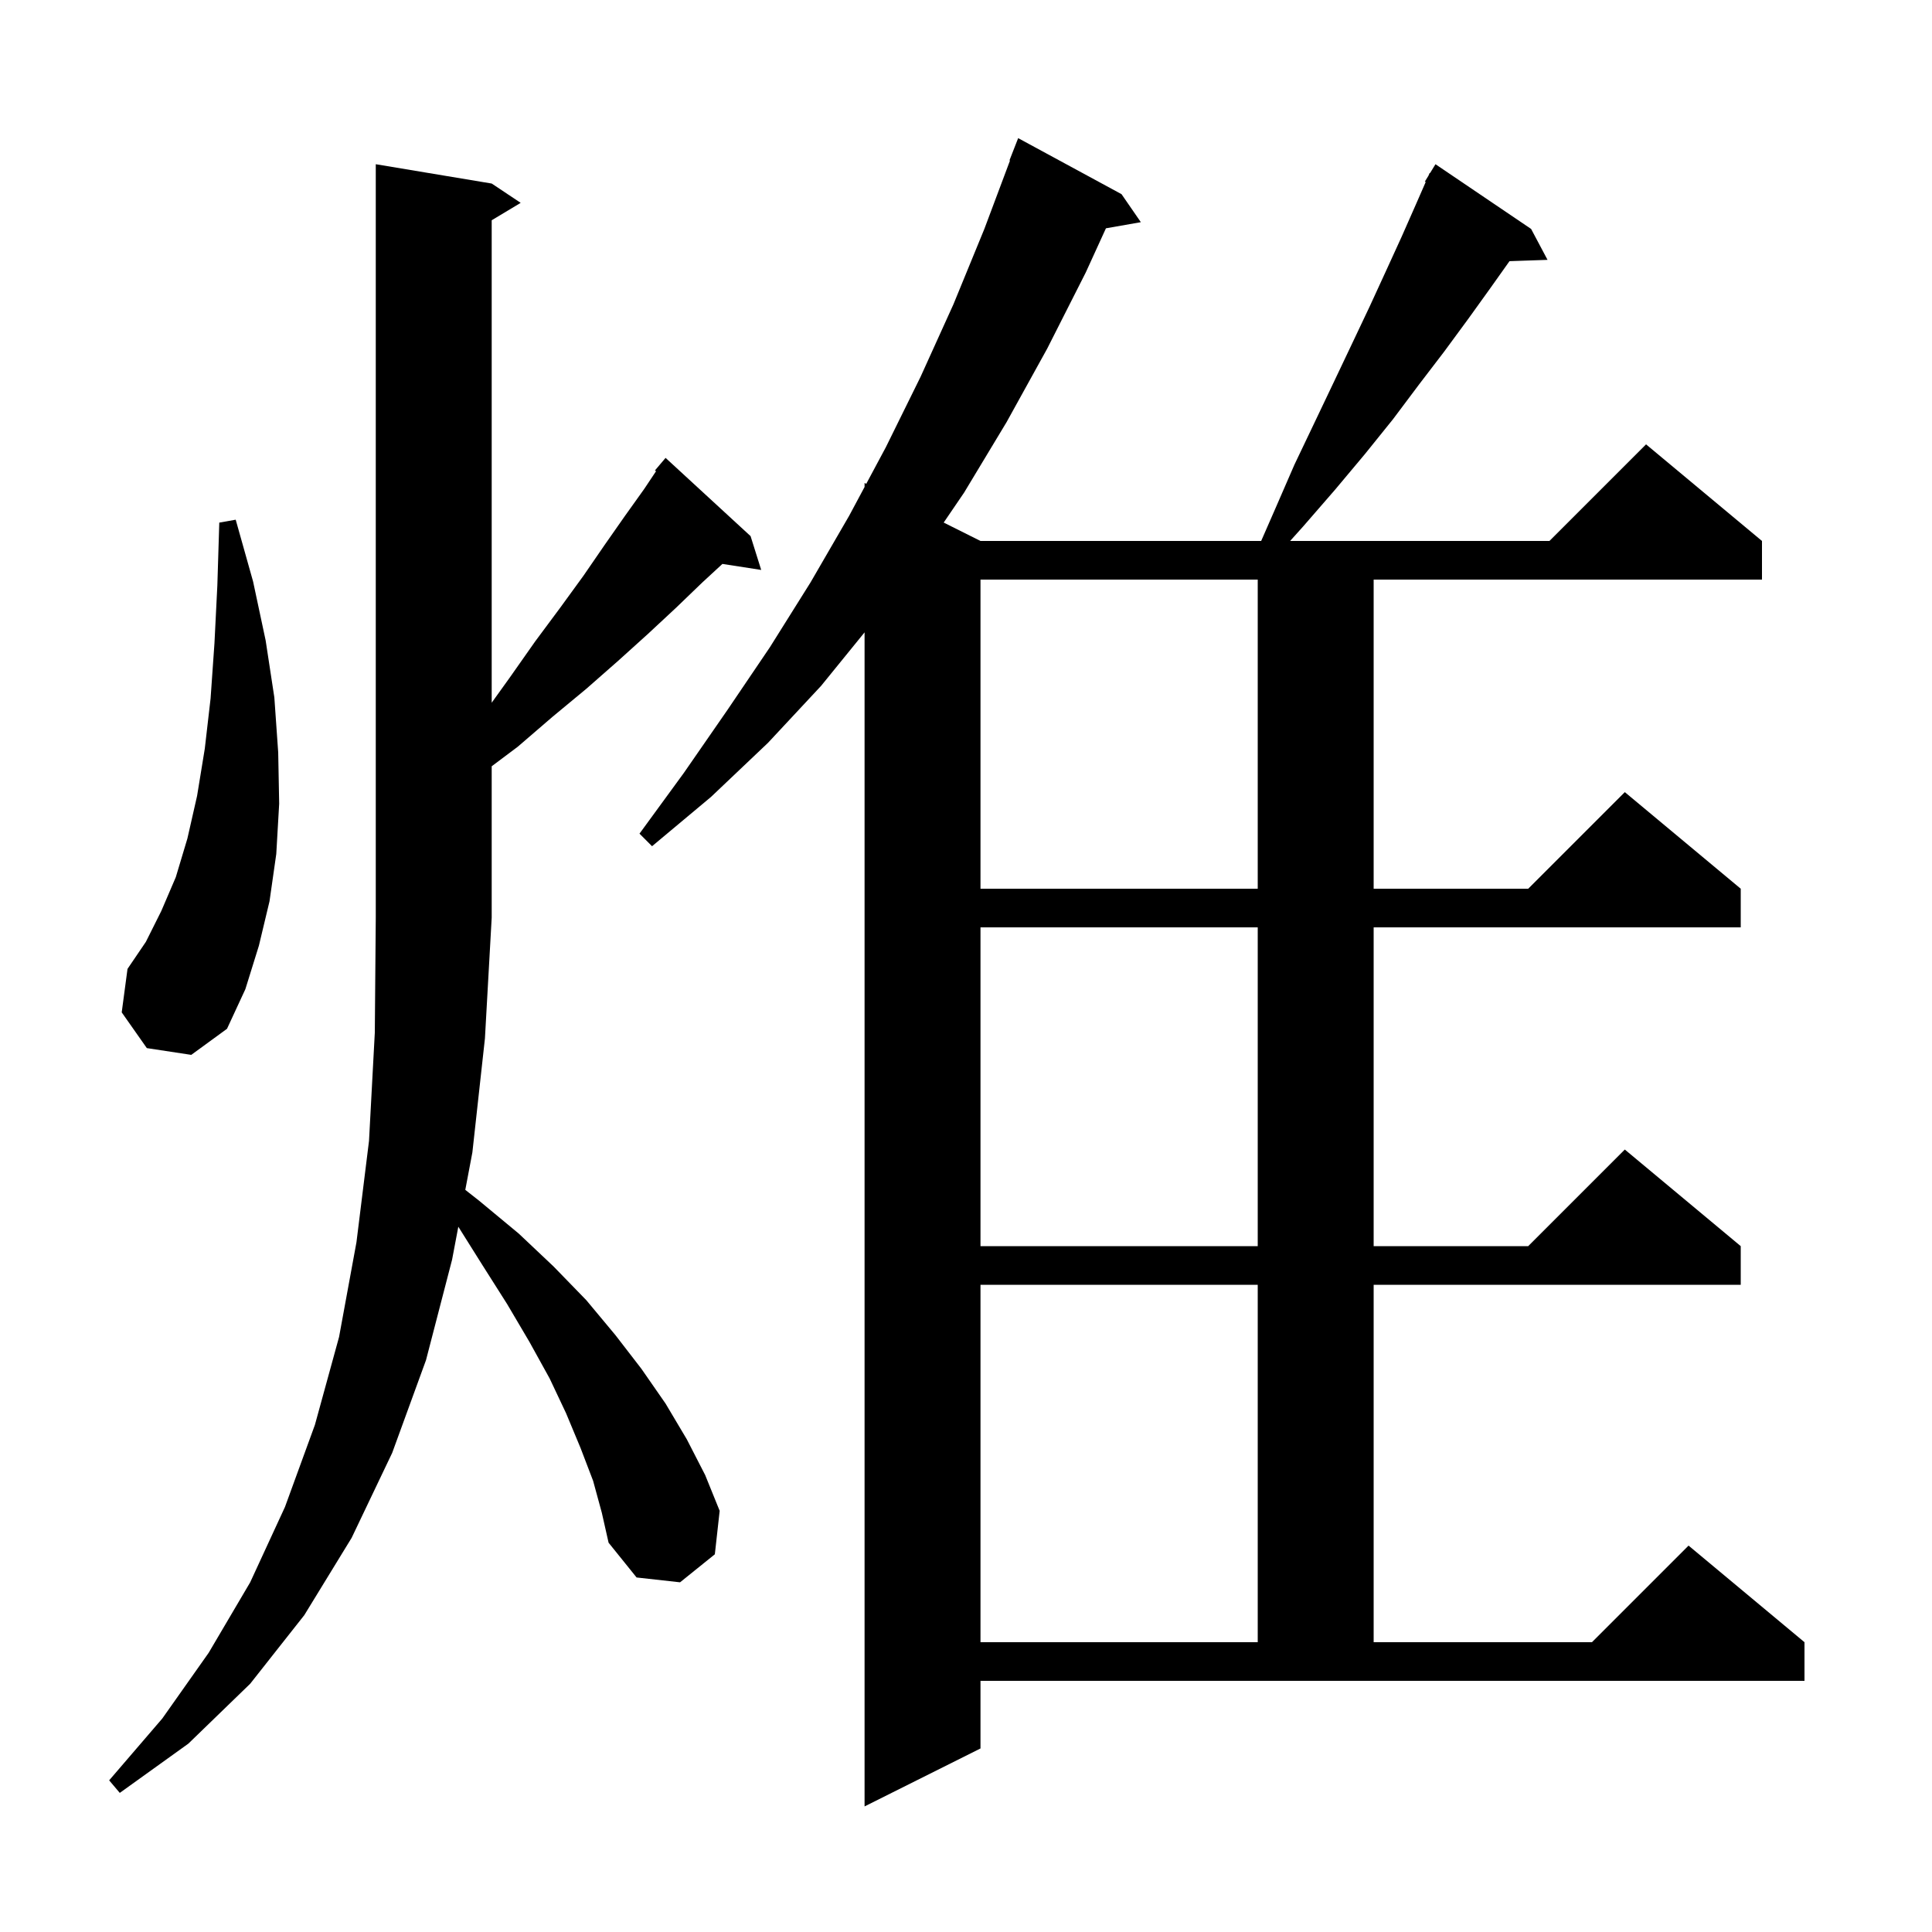 <svg xmlns="http://www.w3.org/2000/svg" xmlns:xlink="http://www.w3.org/1999/xlink" version="1.1" baseProfile="full" viewBox="0 0 200 200" width="200" height="200">
<g fill="black">
<path d="M 101.5 181.0 L 89.5 187.0 L 89.5 65.462 L 85.0 71.0 L 79.5 76.9 L 73.6 82.5 L 67.5 87.6 L 66.2 86.3 L 70.8 80.0 L 75.3 73.5 L 79.7 67.0 L 83.9 60.3 L 87.9 53.4 L 89.5 50.411 L 89.5 50.0 L 89.673 50.087 L 91.7 46.3 L 95.3 39.0 L 98.7 31.5 L 101.9 23.7 L 104.556 16.617 L 104.5 16.6 L 105.4 14.3 L 116.1 20.1 L 118.1 23.0 L 114.486 23.634 L 112.4 28.2 L 108.4 36.1 L 104.2 43.7 L 99.8 51.0 L 97.691 54.096 L 101.5 56.0 L 130.556 56.0 L 132.0 52.7 L 134.0 48.1 L 136.1 43.7 L 138.1 39.5 L 140.0 35.5 L 141.8 31.7 L 143.5 28.0 L 145.1 24.5 L 146.6 21.1 L 147.589 18.84 L 147.5 18.8 L 147.874 18.188 L 148.0 17.9 L 148.037 17.921 L 148.6 17.0 L 158.5 23.7 L 160.2 26.9 L 156.262 27.036 L 154.3 29.8 L 152.0 33.0 L 149.5 36.4 L 146.9 39.8 L 144.2 43.4 L 141.3 47.0 L 138.2 50.7 L 134.9 54.5 L 133.554 56.0 L 160.4 56.0 L 170.4 46.0 L 182.4 56.0 L 182.4 60.0 L 142.2 60.0 L 142.2 92.0 L 158.2 92.0 L 168.2 82.0 L 180.2 92.0 L 180.2 96.0 L 142.2 96.0 L 142.2 129.0 L 158.2 129.0 L 168.2 119.0 L 180.2 129.0 L 180.2 133.0 L 142.2 133.0 L 142.2 170.0 L 164.8 170.0 L 174.8 160.0 L 186.8 170.0 L 186.8 174.0 L 101.5 174.0 Z M 61.4 153.3 L 60.1 149.9 L 58.6 146.3 L 56.9 142.7 L 54.8 138.9 L 52.5 135.0 L 49.9 130.9 L 47.445 126.99 L 46.8 130.4 L 44.1 140.8 L 40.6 150.4 L 36.4 159.2 L 31.5 167.2 L 25.9 174.3 L 19.5 180.5 L 12.4 185.6 L 11.3 184.3 L 16.8 177.9 L 21.6 171.1 L 25.9 163.8 L 29.5 156.0 L 32.6 147.5 L 35.1 138.4 L 36.9 128.6 L 38.2 118.1 L 38.8 106.9 L 38.9 95.0 L 38.9 17.0 L 50.9 19.0 L 53.9 21.0 L 50.9 22.8 L 50.9 72.746 L 52.8 70.1 L 55.4 66.4 L 58.0 62.9 L 60.4 59.6 L 62.6 56.4 L 64.7 53.4 L 66.7 50.6 L 67.914 48.779 L 67.8 48.7 L 68.9 47.4 L 77.7 55.5 L 78.8 59.0 L 74.784 58.377 L 72.7 60.3 L 70.0 62.9 L 67.1 65.6 L 64.0 68.4 L 60.7 71.3 L 57.2 74.2 L 53.6 77.3 L 50.9 79.325 L 50.9 95.0 L 50.2 107.5 L 48.9 119.3 L 48.167 123.174 L 49.6 124.3 L 53.7 127.7 L 57.3 131.1 L 60.7 134.6 L 63.7 138.2 L 66.4 141.7 L 68.9 145.3 L 71.1 149.0 L 73.0 152.7 L 74.5 156.4 L 74.0 160.9 L 70.4 163.8 L 65.9 163.3 L 63.0 159.7 L 62.3 156.6 Z M 101.5 133.0 L 101.5 170.0 L 130.2 170.0 L 130.2 133.0 Z M 101.5 96.0 L 101.5 129.0 L 130.2 129.0 L 130.2 96.0 Z M 15.2 108.5 L 12.6 104.8 L 13.2 100.3 L 15.1 97.5 L 16.7 94.3 L 18.2 90.8 L 19.4 86.8 L 20.4 82.4 L 21.2 77.5 L 21.8 72.3 L 22.2 66.6 L 22.5 60.6 L 22.7 54.1 L 24.4 53.8 L 26.2 60.2 L 27.5 66.3 L 28.4 72.2 L 28.8 77.9 L 28.9 83.2 L 28.6 88.4 L 27.9 93.3 L 26.8 97.9 L 25.4 102.4 L 23.5 106.5 L 19.8 109.2 Z M 101.5 60.0 L 101.5 92.0 L 130.2 92.0 L 130.2 60.0 Z " />
</g>
</svg>
